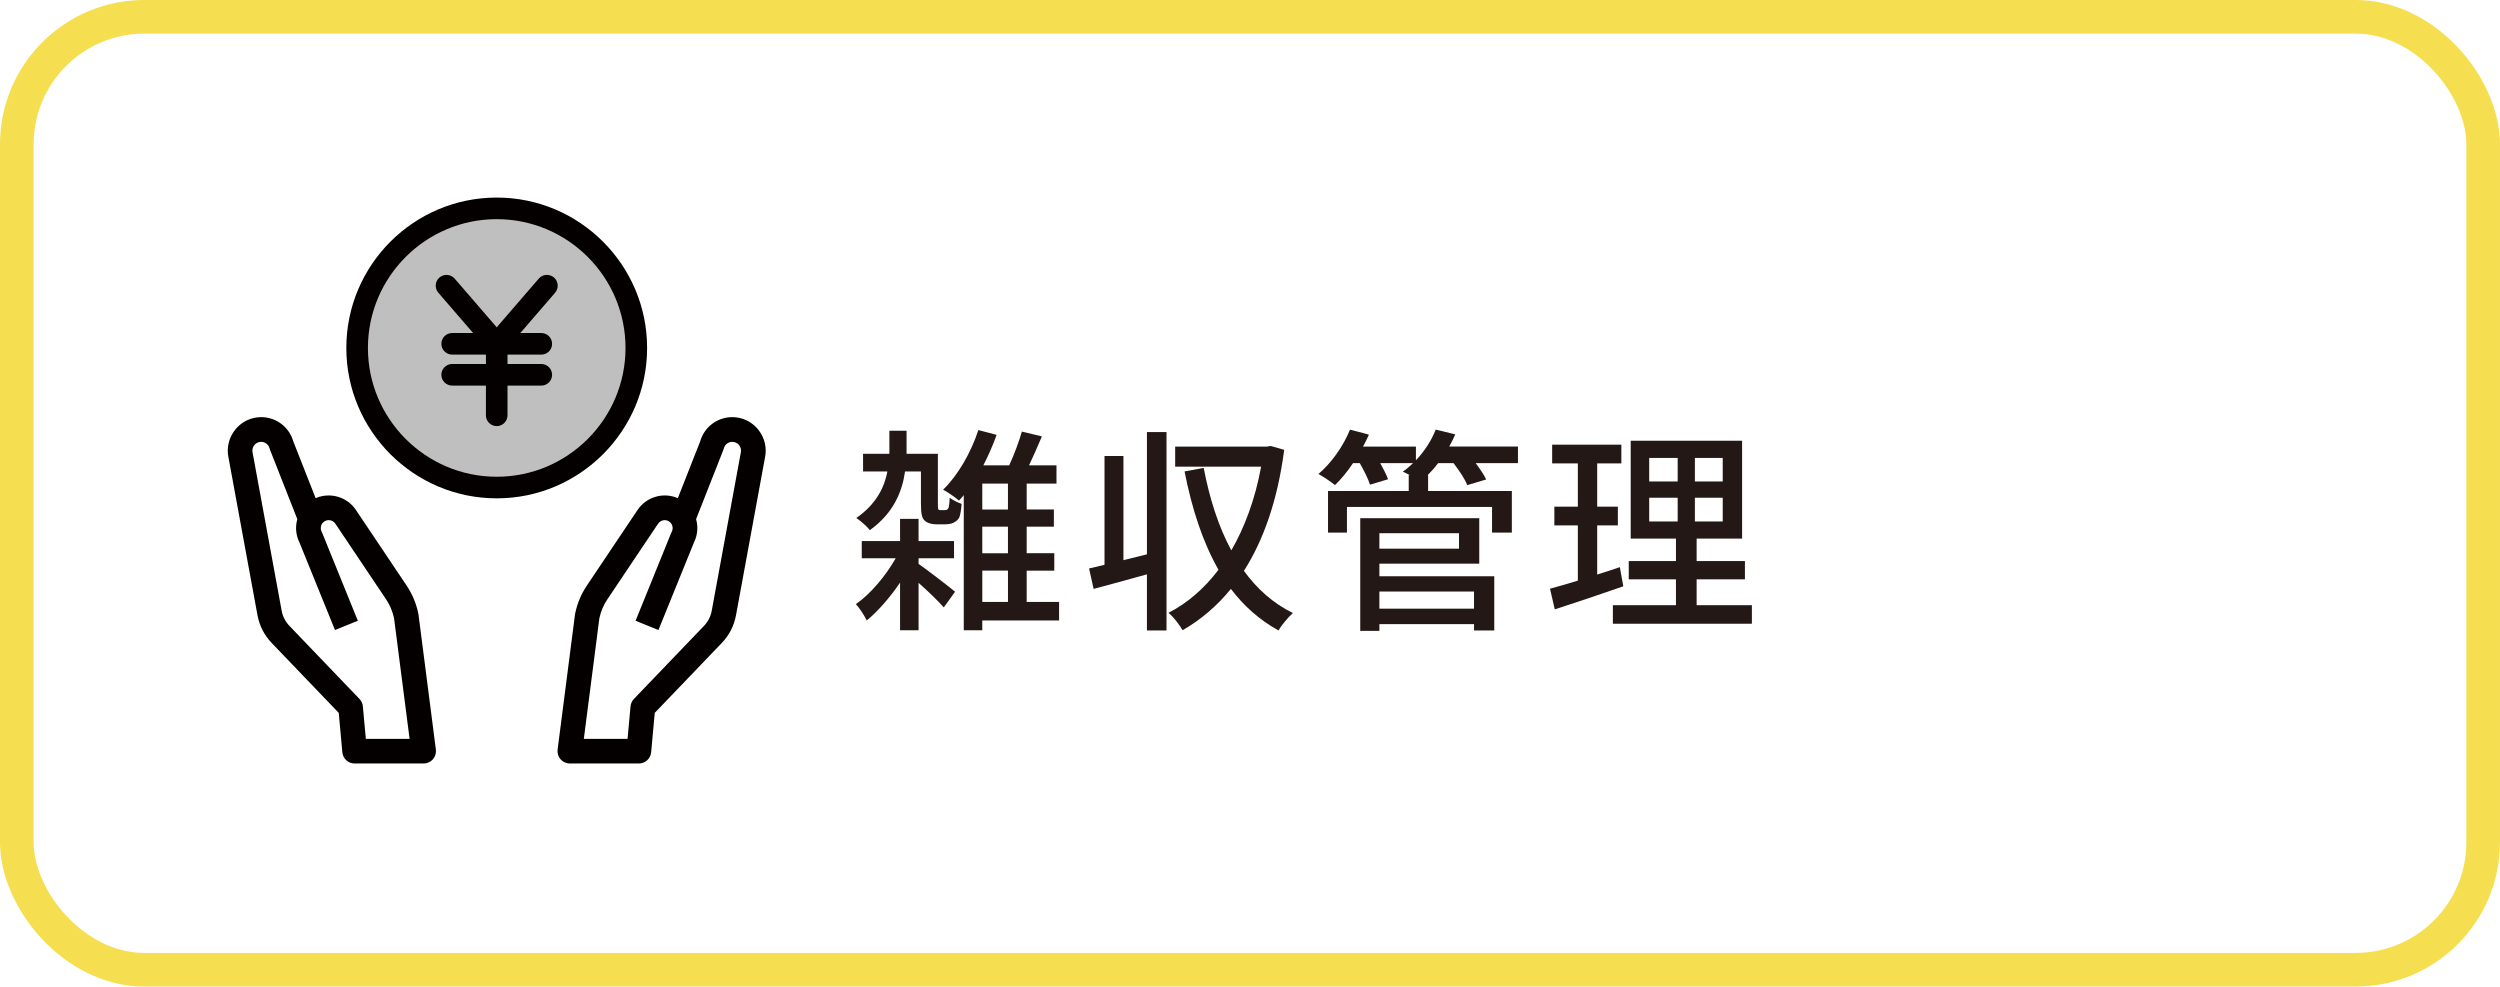 <?xml version="1.0" encoding="UTF-8"?>
<svg id="_レイヤー_2" data-name="レイヤー 2" xmlns="http://www.w3.org/2000/svg" viewBox="0 0 126.425 49.89">
  <defs>
    <style>
      .cls-1 {
        fill: #040000;
      }

      .cls-2 {
        fill: #231815;
      }

      .cls-3 {
        fill: #c0bfbf;
      }

      .cls-4 {
        fill: none;
        stroke: #f6de51;
        stroke-miterlimit: 10;
        stroke-width: 1.701px;
      }
    </style>
  </defs>
  <g id="_レイヤー1" data-name="レイヤー1">
    <g id="service02-12">
      <g>
        <path class="cls-2" d="M46.451,28.516c.451.309,1.573,1.178,1.848,1.408l-.572.793c-.264-.309-.803-.825-1.275-1.243v2.397h-.936v-2.409c-.506.748-1.111,1.441-1.684,1.915-.12-.242-.362-.628-.55-.825.715-.495,1.496-1.408,2.014-2.321h-1.717v-.869h1.937v-1.123h.936v1.123h1.793v.869h-1.793v.285ZM47.749,25.799c.055,0,.11-.011.143-.022.022-.021.066-.065.089-.132.021-.088.032-.264.044-.473.153.109.396.242.604.308-.021.275-.065.572-.121.693-.065.121-.165.198-.297.264-.099.056-.286.077-.429.077h-.451c-.198,0-.429-.055-.572-.187-.143-.144-.187-.342-.187-.913v-1.573h-.804c-.143,1.022-.583,2.112-1.782,2.97-.143-.198-.473-.473-.682-.616,1.012-.704,1.419-1.551,1.573-2.354h-1.232v-.892h1.331v-1.166h.869v1.166h1.584v2.486c0,.176,0,.286.022.319.021.033.065.044.109.044h.188ZM53.557,31.377h-3.883v.494h-.936v-6.832c-.077.1-.165.188-.242.275-.176-.154-.572-.429-.803-.55.748-.727,1.408-1.87,1.782-3.015l.924.242c-.187.528-.418,1.045-.671,1.54h1.309c.242-.528.495-1.199.639-1.705l1.012.242c-.209.495-.439,1.022-.648,1.463h1.386v.924h-1.507v1.31h1.375v.869h-1.375v1.342h1.396v.881h-1.396v1.584h1.639v.936ZM50.972,24.456h-1.298v1.31h1.298v-1.31ZM50.972,26.635h-1.298v1.342h1.298v-1.342ZM49.675,30.441h1.298v-1.584h-1.298v1.584Z"/>
        <path class="cls-2" d="M58,21.849h.99v10.034h-.99v-2.839c-.946.265-1.914.528-2.695.737l-.231-1.034c.231-.055.495-.11.781-.187v-5.501h.957v5.27l1.188-.297v-6.184ZM64.942,22.751c-.33,2.52-1.034,4.544-2.036,6.117.66.913,1.475,1.64,2.476,2.134-.23.198-.572.605-.726.881-.957-.528-1.75-1.232-2.41-2.102-.704.869-1.528,1.562-2.441,2.09-.154-.264-.463-.682-.716-.88.946-.483,1.805-1.221,2.53-2.178-.792-1.387-1.342-3.069-1.716-4.973l.968-.177c.297,1.552.748,2.971,1.397,4.17.682-1.177,1.21-2.607,1.507-4.235h-4.346v-1.013h4.644l.187-.033.683.198Z"/>
        <path class="cls-2" d="M76.763,23.422h-2.135c.209.286.418.584.528.825l-.957.286c-.11-.297-.407-.737-.693-1.111h-.781c-.165.221-.341.419-.528.605h.022v.803h4.235v2.102h-1.001v-1.298h-7.338v1.298h-.957v-2.102h4.081v-.803h.056c-.133-.066-.253-.132-.353-.176.176-.121.353-.275.518-.43h-1.661c.165.298.318.595.396.814l-.913.275c-.088-.286-.308-.716-.517-1.09h-.342c-.286.43-.604.814-.913,1.111-.197-.165-.594-.429-.836-.561.649-.551,1.254-1.397,1.596-2.244l.957.253c-.088.197-.188.406-.297.604h2.673v.693c.429-.451.781-.99,1.001-1.551l.99.241c-.088.209-.198.418-.308.616h3.477v.836ZM69.755,29.143h5.81v2.739h-1.023v-.319h-4.786v.341h-.968v-5.698h6.018v2.299h-5.05v.639ZM69.755,26.965v.781h4.027v-.781h-4.027ZM69.755,29.913v.869h4.786v-.869h-4.786Z"/>
        <path class="cls-2" d="M82.091,29.649c-1.199.418-2.476.847-3.466,1.166l-.241-1.045c.396-.11.88-.242,1.408-.407v-2.795h-1.188v-.945h1.188v-2.189h-1.299v-.946h3.499v.946h-1.222v2.189h1.045v.945h-1.045v2.486c.374-.12.771-.241,1.145-.374l.176.969ZM88.593,30.606v.935h-7.03v-.935h3.19v-1.31h-2.387v-.924h2.387v-1.133h-2.288v-4.951h5.633v4.951h-2.299v1.133h2.442v.924h-2.442v1.31h2.794ZM83.4,24.347h1.44v-1.188h-1.44v1.188ZM83.4,26.371h1.44v-1.199h-1.44v1.199ZM87.118,23.158h-1.408v1.188h1.408v-1.188ZM87.118,25.172h-1.408v1.199h1.408v-1.199Z"/>
      </g>
      <rect class="cls-4" x=".85" y=".85" width="124.724" height="48.189" rx="6.449" ry="6.449"/>
      <g>
        <circle class="cls-3" cx="25.119" cy="17.596" r="6.727"/>
        <g>
          <g>
            <path class="cls-1" d="M21.423,38.61h-3.49c-.323,0-.592-.246-.621-.567l-.181-1.992-3.395-3.54c-.37-.386-.616-.867-.714-1.393l-1.476-8.027c-.164-.893.425-1.772,1.313-1.959.873-.185,1.732.337,1.974,1.192l1.129,2.869c.721-.315,1.584-.076,2.033.591l2.563,3.822c.293.435.494.918.599,1.434.003.015.005.029.007.044l.878,6.822c.023.178-.032.357-.15.492-.118.135-.289.212-.468.212ZM18.502,37.363h2.211l-.785-6.095c-.073-.347-.21-.672-.407-.965l-2.563-3.822c-.118-.175-.354-.23-.537-.124-.186.109-.254.345-.153.537.01.019.019.038.027.057l1.801,4.44-1.156.469-1.791-4.414c-.193-.384-.223-.808-.114-1.193l-1.378-3.503c-.009-.024-.017-.049-.024-.073-.059-.23-.287-.372-.519-.323-.233.049-.387.279-.344.512l1.475,8.026c.053.285.187.546.388.756l3.546,3.698c.098.102.158.234.171.375l.15,1.643Z"/>
            <path class="cls-1" d="M32.306,38.61h-3.49c-.179,0-.35-.077-.468-.212-.118-.135-.173-.314-.15-.492l.878-6.822c.002-.015.004-.029.007-.044.104-.516.306-.999.599-1.435l2.562-3.82c.45-.668,1.314-.908,2.034-.592l1.129-2.869c.242-.856,1.101-1.378,1.975-1.192.887.186,1.477,1.065,1.312,1.958l-1.475,8.026c-.097.526-.344,1.007-.713,1.393l-3.396,3.541-.181,1.992c-.029.321-.299.567-.621.567ZM29.525,37.363h2.211l.15-1.643c.013-.141.073-.273.171-.375l3.547-3.698c.2-.209.334-.471.387-.756l1.475-8.025c.043-.234-.111-.463-.343-.512-.233-.05-.461.092-.52.323-.006.025-.014.049-.024.073l-1.378,3.503c.11.385.079.809-.113,1.193l-1.791,4.414-1.156-.469,1.801-4.44c.008-.019.017-.038.027-.057.101-.192.034-.428-.154-.537-.181-.105-.417-.05-.536.126l-2.562,3.82c-.198.294-.335.619-.408.966l-.785,6.095Z"/>
          </g>
          <g>
            <g>
              <path class="cls-1" d="M25.119,17.933c-.153,0-.305-.064-.413-.189l-2.539-2.94c-.197-.228-.172-.573.056-.77.228-.197.573-.172.77.056l2.539,2.94c.197.228.172.573-.056.77-.103.089-.23.133-.357.133Z"/>
              <path class="cls-1" d="M27.373,17.933h-4.507c-.301,0-.546-.244-.546-.546s.244-.546.546-.546h4.507c.301,0,.546.244.546.546s-.244.546-.546.546Z"/>
              <path class="cls-1" d="M27.373,19.499h-4.507c-.301,0-.546-.244-.546-.546s.244-.546.546-.546h4.507c.301,0,.546.244.546.546s-.244.546-.546.546Z"/>
              <path class="cls-1" d="M25.119,21.548c-.301,0-.546-.244-.546-.546v-3.615c0-.131.047-.258.133-.357l2.539-2.94c.197-.228.541-.253.77-.056.228.197.253.542.056.77l-2.406,2.786v3.412c0,.301-.244.546-.546.546Z"/>
            </g>
            <path class="cls-1" d="M25.119,25.201c-4.193,0-7.605-3.411-7.605-7.605s3.411-7.605,7.605-7.605,7.605,3.411,7.605,7.605-3.411,7.605-7.605,7.605ZM25.119,11.083c-3.591,0-6.513,2.922-6.513,6.513s2.922,6.513,6.513,6.513,6.513-2.922,6.513-6.513-2.922-6.513-6.513-6.513Z"/>
          </g>
        </g>
      </g>
    </g>
  </g>
</svg>